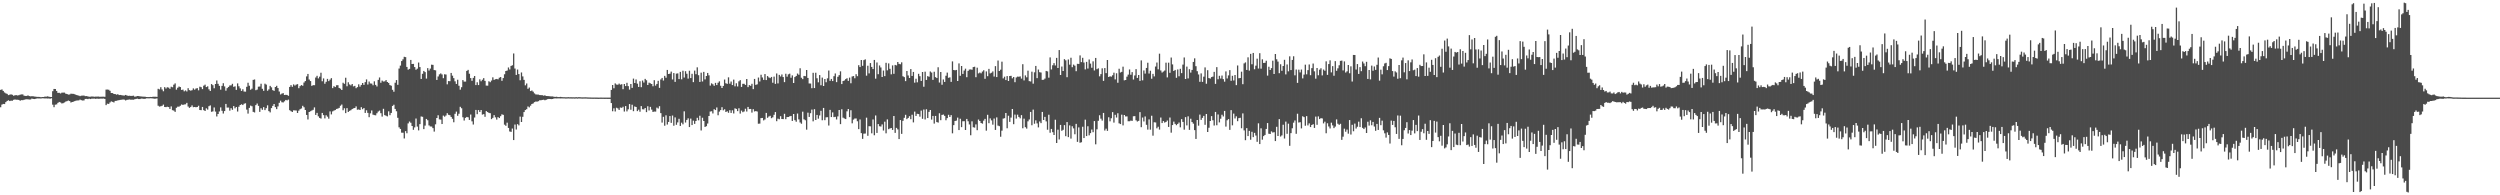 <?xml version="1.0" encoding="UTF-8"?>
<svg xmlns="http://www.w3.org/2000/svg" width="1920" height="150">
  <path d="M0 69.031h1v13.338H0zM1 68.662h1v11.688H1zM2 69.812h1v10.003H2zM3 71.013h1v8.905H3zM4 71.672h1v6.777H4zM5 72.096h1v5.437H5zM6 73.037h1v3.975H6zM7 72.708h1v4.910H7zM8 72.430h1v4.881H8zM9 72.790h1v4.562H9zM10 73.533h1v3.135H10zM11 73.153h1v3.255H11zM12 73.043h1v3.574H12zM13 73.320h1v3.263H13zM14 73.117h1v3.657H14zM15 72.726h1v4.647H15zM16 72.504h1v4.383H16zM17 72.507h1v4.459H17zM18 73.488h1v3.172H18zM19 73.657h1v2.698H19zM20 73.682h1v2.544H20zM21 73.257h1v3.040H21zM22 73.791h1v2.631H22zM23 74.008h1v2.364H23zM24 73.886h1v1.861H24zM25 73.933h1v2.069H25zM26 74.115h1v1.953H26zM27 74.260h1v1.636H27zM28 74.417h1v1.154H28zM29 74.412h1v1.225H29zM30 74.452h1v1.162H30zM31 74.653h1v1.000H31zM32 74.484h1v1.002H32zM33 74.479h1v1.034H33zM34 74.188h1v1.457H34zM35 74.251h1v1.317H35zM36 73.969h1v1.698H36zM37 74.223h1v1.400H37zM38 74.427h1v1.376H38zM39 74.489h1v1.000H39zM40 70.028h1v10.335H40zM41 68.315h1v14.031H41zM42 68.356h1v12.035H42zM43 69.841h1v10.336H43zM44 71.323h1v7.657H44zM45 71.263h1v7.001H45zM46 71.776h1v6.929H46zM47 71.170h1v8.301H47zM48 71.119h1v8.139H48zM49 71.093h1v7.625H49zM50 71.921h1v6.109H50zM51 72.200h1v5.457H51zM52 72.661h1v4.557H52zM53 72.557h1v5.044H53zM54 71.928h1v6.803H54zM55 72.045h1v6.302H55zM56 72.083h1v5.973H56zM57 72.388h1v5.248H57zM58 72.910h1v4.351H58zM59 73.144h1v4.034H59zM60 73.402h1v3.706H60zM61 73.822h1v2.694H61zM62 73.492h1v3.459H62zM63 73.410h1v3.787H63zM64 73.344h1v3.768H64zM65 73.848h1v2.157H65zM66 73.799h1v2.146H66zM67 74.017h1v2.129H67zM68 74.311h1v1.469H68zM69 74.236h1v1.828H69zM70 74.085h1v1.713H70zM71 74.162h1v1.612H71zM72 74.309h1v1.394H72zM73 74.174h1v1.769H73zM74 74.198h1v1.521H74zM75 74.145h1v1.721H75zM76 74.311h1v1.532H76zM77 74.277h1v1.460H77zM78 74.240h1v1.561H78zM79 74.259h1v1.423H79zM80 74.352h1v1.606H80zM81 68.823h1v11.922H81zM82 68.771h1v10.859H82zM83 68.933h1v10.887H83zM84 69.723h1v8.970H84zM85 71.403h1v6.463H85zM86 71.500h1v6.758H86zM87 72.188h1v6.500H87zM88 72.254h1v5.278H88zM89 72.720h1v4.676H89zM90 72.327h1v4.800H90zM91 73.027h1v3.862H91zM92 72.901h1v3.793H92zM93 73.121h1v3.481H93zM94 73.302h1v3.071H94zM95 73.380h1v3.188H95zM96 72.909h1v4.266H96zM97 73.323h1v3.359H97zM98 73.638h1v2.902H98zM99 73.540h1v2.831H99zM100 73.695h1v2.921H100zM101 73.612h1v2.923H101zM102 73.455h1v3.123H102zM103 74.228h1v2.010H103zM104 74.084h1v1.914H104zM105 73.747h1v2.007H105zM106 73.780h1v2.312H106zM107 73.967h1v2.124H107zM108 74.094h1v1.624H108zM109 74.178h1v1.601H109zM110 74.252h1v1.668H110zM111 74.311h1v1.547H111zM112 74.516h1v1.000H112zM113 74.537h1v1.000H113zM114 74.546h1v1.000H114zM115 74.460h1v1.016H115zM116 74.501h1v1.000H116zM117 74.309h1v1.292H117zM118 74.310h1v1.529H118zM119 74.317h1v1.456H119zM120 74.416h1v1.140H120zM121 68.206h1v13.003H121zM122 68.655h1v13.192H122zM123 66.954h1v14.662H123zM124 68.734h1v12.514H124zM125 70.102h1v10.225H125zM126 66.936h1v15.246H126zM127 67.996h1v14.299H127zM128 67.038h1v14.924H128zM129 67.261h1v14.979H129zM130 68.202h1v15.472H130zM131 66.610h1v15.087H131zM132 67.006h1v17.620H132zM133 65.044h1v19.901H133zM134 64.056h1v21.875H134zM135 68.878h1v13.901H135zM136 67.362h1v14.572H136zM137 66.471h1v15.426H137zM138 66.866h1v14.323H138zM139 69.051h1v11.191H139zM140 68.794h1v11.808H140zM141 70.118h1v10.121H141zM142 69.429h1v10.701H142zM143 70.222h1v8.782H143zM144 67.750h1v14.077H144zM145 69.231h1v13.591H145zM146 69.629h1v12.491H146zM147 69.262h1v11.689H147zM148 67.883h1v14.466H148zM149 68.875h1v13.324H149zM150 68.014h1v14.371H150zM151 67.697h1v14.467H151zM152 69.373h1v11.815H152zM153 66.580h1v17.923H153zM154 66.971h1v17.683H154zM155 68.435h1v13.696H155zM156 65.768h1v18.812H156zM157 65.023h1v20.239H157zM158 66.846h1v16.346H158zM159 66.309h1v17.864H159zM160 68.624h1v12.942H160zM161 69.815h1v11.113H161zM162 64.564h1v21.293H162zM163 65.444h1v20.088H163zM164 67.773h1v14.758H164zM165 64.504h1v21.231H165zM166 61.807h1v27.657H166zM167 64.355h1v23.199H167zM168 65.958h1v19.664H168zM169 68.877h1v13.598H169zM170 65.936h1v19.175H170zM171 63.903h1v23.264H171zM172 66.367h1v18.930H172zM173 69.625h1v10.221H173zM174 67.671h1v14.951H174zM175 66.758h1v15.837H175zM176 65.619h1v19.365H176zM177 65.528h1v17.579H177zM178 64.372h1v19.960H178zM179 66.666h1v14.813H179zM180 66.293h1v16.897H180zM181 69.043h1v13.148H181zM182 64.067h1v21.594H182zM183 66.247h1v15.729H183zM184 67.904h1v12.728H184zM185 69.812h1v10.255H185zM186 68.578h1v12.097H186zM187 70.296h1v9.395H187zM188 70.397h1v8.907H188zM189 66.686h1v17.475H189zM190 63.520h1v23.728H190zM191 65.851h1v16.980H191zM192 68.933h1v12.165H192zM193 68.103h1v13.504H193zM194 61.363h1v24.554H194zM195 61.017h1v25.332H195zM196 69.291h1v11.433H196zM197 68.807h1v10.708H197zM198 66.581h1v14.742H198zM199 66.479h1v19.438H199zM200 64.323h1v18.818H200zM201 68.174h1v16.139H201zM202 69.731h1v12.535H202zM203 64.272h1v20.319H203zM204 64.963h1v18.136H204zM205 69.685h1v11.217H205zM206 68.648h1v16.721H206zM207 65.956h1v20.355H207zM208 67.046h1v15.974H208zM209 69.245h1v12.041H209zM210 69.762h1v10.130H210zM211 66.830h1v15.448H211zM212 65.879h1v17.936H212zM213 67.613h1v14.078H213zM214 70.304h1v8.627H214zM215 72.566h1v4.722H215zM216 71.889h1v6.665H216zM217 71.537h1v7.156H217zM218 72.957h1v4.881H218zM219 72.829h1v3.941H219zM220 72.896h1v4.213H220zM221 73.588h1v2.893H221zM222 66.777h1v17.859H222zM223 65.402h1v20.002H223zM224 66.657h1v19.372H224zM225 64.841h1v19.914H225zM226 65.672h1v19.098H226zM227 64.959h1v19.923H227zM228 64.627h1v22.173H228zM229 67.728h1v17.275H229zM230 66.157h1v17.711H230zM231 65.343h1v17.964H231zM232 65.835h1v15.444H232zM233 63.370h1v19.018H233zM234 62.272h1v22.214H234zM235 58.692h1v29.587H235zM236 56.790h1v34.946H236zM237 61.098h1v24.919H237zM238 62.281h1v23.183H238zM239 65.921h1v18.990H239zM240 65.367h1v18.935H240zM241 65.424h1v17.052H241zM242 59.545h1v28.707H242zM243 58.209h1v28.497H243zM244 60.192h1v29.175H244zM245 58.905h1v31.667H245zM246 55.872h1v35.207H246zM247 62.400h1v24.323H247zM248 60.204h1v28.200H248zM249 64.316h1v26.605H249zM250 62.848h1v25.670H250zM251 60.570h1v29.011H251zM252 62.331h1v28.788H252zM253 61.112h1v24.430H253zM254 59.992h1v27.873H254zM255 67.696h1v17.849H255zM256 66.195h1v18.770H256zM257 66.872h1v17.659H257zM258 65.496h1v18.144H258zM259 65.422h1v17.986H259zM260 67.514h1v15.311H260zM261 68.092h1v13.107H261zM262 69.138h1v11.161H262zM263 63.517h1v21.146H263zM264 64.342h1v18.783H264zM265 59.689h1v27.188H265zM266 66.243h1v16.781H266zM267 63.195h1v22.768H267zM268 64.864h1v20.272H268zM269 65.574h1v19.073H269zM270 64.488h1v19.287H270zM271 66.339h1v16.845H271zM272 65.941h1v16.995H272zM273 67.757h1v13.958H273zM274 66.923h1v17.331H274zM275 64.787h1v19.300H275zM276 66.583h1v17.914H276zM277 65.239h1v17.095H277zM278 63.732h1v20.117H278zM279 65.172h1v17.835H279zM280 63.087h1v23.645H280zM281 60.955h1v23.715H281zM282 64.926h1v21.758H282zM283 62.620h1v27.366H283zM284 64.123h1v22.925H284zM285 64.195h1v20.656H285zM286 65.481h1v22.594H286zM287 62.460h1v25.970H287zM288 65.169h1v23.402H288zM289 66.418h1v20.555H289zM290 61.358h1v24.298H290zM291 59.513h1v25.445H291zM292 63.563h1v23.385H292zM293 61.904h1v27.644H293zM294 62.618h1v20.957H294zM295 62.483h1v25.942H295zM296 61.508h1v27.354H296zM297 62.998h1v26.391H297zM298 63.717h1v21.793H298zM299 65.343h1v23.110H299zM300 65.823h1v20.908H300zM301 68.943h1v12.431H301zM302 70.440h1v9.983H302zM303 63.536h1v20.113H303zM304 61.496h1v23.932H304zM305 65.134h1v25.323H305zM306 52.614h1v45.170H306zM307 50.397h1v48.627H307zM308 46.917h1v54.989H308zM309 45.574h1v56.367H309zM310 43.603h1v62.745H310zM311 43.878h1v56.812H311zM312 51.429h1v50.919H312zM313 53.497h1v41.276H313zM314 52.905h1v40.412H314zM315 46.023h1v48.245H315zM316 49.174h1v47.610H316zM317 49.059h1v50.625H317zM318 51.527h1v46.337H318zM319 53.540h1v37.497H319zM320 52.727h1v44.504H320zM321 48.046h1v52.085H321zM322 51.484h1v43.873H322zM323 60.619h1v28.846H323zM324 56.661h1v33.044H324zM325 54.498h1v44.654H325zM326 55.405h1v41.063H326zM327 60.386h1v30.950H327zM328 52.322h1v40.046H328zM329 54.161h1v42.151H329zM330 52.709h1v44.392H330zM331 49.674h1v47.492H331zM332 49.833h1v48.598H332zM333 53.817h1v47.244H333zM334 54.033h1v41.442H334zM335 61.380h1v29.250H335zM336 58.717h1v29.821H336zM337 57.102h1v34.589H337zM338 56.372h1v35.467H338zM339 57.181h1v38.077H339zM340 60.054h1v28.708H340zM341 57.030h1v32.561H341zM342 57.220h1v31.495H342zM343 64.742h1v22.186H343zM344 62.261h1v25.920H344zM345 62.353h1v26.134H345zM346 56.010h1v33.814H346zM347 58.103h1v33.150H347zM348 59.994h1v33.923H348zM349 62.457h1v24.965H349zM350 64.464h1v21.242H350zM351 61.227h1v27.685H351zM352 65.839h1v21.497H352zM353 68.883h1v13.146H353zM354 66.993h1v16.157H354zM355 61.492h1v28.567H355zM356 62.676h1v29.876H356zM357 62.678h1v27.858H357zM358 54.493h1v35.328H358zM359 53.641h1v36.459H359zM360 56.605h1v35.500H360zM361 59.942h1v28.044H361zM362 62.052h1v31.128H362zM363 59.826h1v35.811H363zM364 58.379h1v31.885H364zM365 65.353h1v19.066H365zM366 63.200h1v24.483H366zM367 65.332h1v19.176H367zM368 60.920h1v25.048H368zM369 62.407h1v22.050H369zM370 61.228h1v26.783H370zM371 60.007h1v27.631H371zM372 62.105h1v27.617H372zM373 65.749h1v19.597H373zM374 65.773h1v20.286H374zM375 62.394h1v24.290H375zM376 63.139h1v23.782H376zM377 61.870h1v29.636H377zM378 59.387h1v31.115H378zM379 61.322h1v27.075H379zM380 60.802h1v29.323H380zM381 60.618h1v31.250H381zM382 60.944h1v29.001H382zM383 59.643h1v31.032H383zM384 59.174h1v30.044H384zM385 62.065h1v25.725H385zM386 59.951h1v28.274H386zM387 57.013h1v38.725H387zM388 54.515h1v42.089H388zM389 54.180h1v40.011H389zM390 51.810h1v46.447H390zM391 53.360h1v47.584H391zM392 50.656h1v50.640H392zM393 50.120h1v48.572H393zM394 41.084h1v66.496H394zM395 52.620h1v43.041H395zM396 57.533h1v41.973H396zM397 53.392h1v41.949H397zM398 56.868h1v39.418H398zM399 61.668h1v27.893H399zM400 55.647h1v38.034H400zM401 58.656h1v31.068H401zM402 61.328h1v24.750H402zM403 65.549h1v18.974H403zM404 64.114h1v19.742H404zM405 68.223h1v13.555H405zM406 67.230h1v15.258H406zM407 69.924h1v11.205H407zM408 69.500h1v10.355H408zM409 70.405h1v9.028H409zM410 71.742h1v6.671H410zM411 72.474h1v5.506H411zM412 72.600h1v5.465H412zM413 72.653h1v5.063H413zM414 72.998h1v4.020H414zM415 73.058h1v3.923H415zM416 73.095h1v3.637H416zM417 73.495h1v3.115H417zM418 73.197h1v3.786H418zM419 73.744h1v2.892H419zM420 73.756h1v2.447H420zM421 73.844h1v2.155H421zM422 73.975h1v2.053H422zM423 74.053h1v2.073H423zM424 74.050h1v1.978H424zM425 74.348h1v1.249H425zM426 74.403h1v1.182H426zM427 74.311h1v1.288H427zM428 74.556h1v1.000H428zM429 74.559h1v1.000H429zM430 74.417h1v1.213H430zM431 74.559h1v1.000H431zM432 74.644h1v1.000H432zM433 74.633h1v1.000H433zM434 74.705h1v1.000H434zM435 74.698h1v1.000H435zM436 74.623h1v1.000H436zM437 74.697h1v1.000H437zM438 74.669h1v1.000H438zM439 74.722h1v1.000H439zM440 74.682h1v1.000H440zM441 74.772h1v1.000H441zM442 74.622h1v1.000H442zM443 74.773h1v1.000H443zM444 74.606h1v1.000H444zM445 74.674h1v1.000H445zM446 74.737h1v1.000H446zM447 74.752h1v1.000H447zM448 74.734h1v1.000H448zM449 74.711h1v1.000H449zM450 74.739h1v1.000H450zM451 74.817h1v1.000H451zM452 74.843h1v1.000H452zM453 74.877h1v1.000H453zM454 74.893h1v1.000H454zM455 74.911h1v1.000H455zM456 74.894h1v1.000H456zM457 74.918h1v1.000H457zM458 74.932h1v1.000H458zM459 74.957h1v1.000H459zM460 74.933h1v1.000H460zM461 74.918h1v1.000H461zM462 74.944h1v1.000H462zM463 74.948h1v1.000H463zM464 74.960h1v1.000H464zM465 74.937h1v1.000H465zM466 74.964h1v1.000H466zM467 74.970h1v1.000H467zM468 74.961h1v1.000H468zM469 69.077h1v10.055H469zM470 65.291h1v20.143H470zM471 67.777h1v15.445H471zM472 64.072h1v21.529H472zM473 64.928h1v17.836H473zM474 65.059h1v18.206H474zM475 64.200h1v20.207H475zM476 65.008h1v17.557H476zM477 64.667h1v18.161H477zM478 68.487h1v13.465H478zM479 64.513h1v21.127H479zM480 66.089h1v15.350H480zM481 63.608h1v21.942H481zM482 66.137h1v17.810H482zM483 68.827h1v11.114H483zM484 64.508h1v19.747H484zM485 67.494h1v12.964H485zM486 60.349h1v25.059H486zM487 63.741h1v18.009H487zM488 61.019h1v21.181H488zM489 64.250h1v21.076H489zM490 66.765h1v17.450H490zM491 62.393h1v23.433H491zM492 66.953h1v14.531H492zM493 61.859h1v22.038H493zM494 63.380h1v20.661H494zM495 60.589h1v22.331H495zM496 61.645h1v24.466H496zM497 65.304h1v16.306H497zM498 63.472h1v21.355H498zM499 63.998h1v18.088H499zM500 64.523h1v19.635H500zM501 66.227h1v19.726H501zM502 61.587h1v24.094H502zM503 65.730h1v19.962H503zM504 64.444h1v18.182H504zM505 62.079h1v21.288H505zM506 67.466h1v14.116H506zM507 61.023h1v25.850H507zM508 59.846h1v34.320H508zM509 61.863h1v27.833H509zM510 58.290h1v38.281H510zM511 59.717h1v28.876H511zM512 53.723h1v41.896H512zM513 56.829h1v36.825H513zM514 56.602h1v32.549H514zM515 54.984h1v39.355H515zM516 61.043h1v27.670H516zM517 56.108h1v40.442H517zM518 62.897h1v27.245H518zM519 56.551h1v39.295H519zM520 56.353h1v37.633H520zM521 60.744h1v30.497H521zM522 55.210h1v41.529H522zM523 60.904h1v33.316H523zM524 54.313h1v41.176H524zM525 59.540h1v25.987H525zM526 54.687h1v39.410H526zM527 56.636h1v35.496H527zM528 60.360h1v30.510H528zM529 54.299h1v43.304H529zM530 59.957h1v31.132H530zM531 56.680h1v39.348H531zM532 63.084h1v29.588H532zM533 54.205h1v40.929H533zM534 56.963h1v35.971H534zM535 51.721h1v38.761H535zM536 57.752h1v34.672H536zM537 62.907h1v25.980H537zM538 55.819h1v44.394H538zM539 62.551h1v27.883H539zM540 55.175h1v37.766H540zM541 60.986h1v36.494H541zM542 58.366h1v38.573H542zM543 56.037h1v38.842H543zM544 57.877h1v31.224H544zM545 65.736h1v19.906H545zM546 64.015h1v21.443H546zM547 64.735h1v22.406H547zM548 65.872h1v18.001H548zM549 63.650h1v20.859H549zM550 65.343h1v17.168H550zM551 63.524h1v25.019H551zM552 62.482h1v23.221H552zM553 65.820h1v18.712H553zM554 67.577h1v14.743H554zM555 65.982h1v18.760H555zM556 61.100h1v22.791H556zM557 63.961h1v22.078H557zM558 64.424h1v21.030H558zM559 59.405h1v27.244H559zM560 64.251h1v20.387H560zM561 62.602h1v24.148H561zM562 65.309h1v19.417H562zM563 61.145h1v25.972H563zM564 66.306h1v16.897H564zM565 63.940h1v19.711H565zM566 66.413h1v18.949H566zM567 62.451h1v20.673H567zM568 61.542h1v25.689H568zM569 66.786h1v18.132H569zM570 64.377h1v21.773H570zM571 64.377h1v21.243H571zM572 65.221h1v18.299H572zM573 60.650h1v24.993H573zM574 66.920h1v15.192H574zM575 65.371h1v18.390H575zM576 65.919h1v17.750H576zM577 64.373h1v22.128H577zM578 68.449h1v15.406H578zM579 60.600h1v25.006H579zM580 65.198h1v20.095H580zM581 64.745h1v20.923H581zM582 59.547h1v35.491H582zM583 62.582h1v32.329H583zM584 57.420h1v33.325H584zM585 59.506h1v31.083H585zM586 61.326h1v31.151H586zM587 56.869h1v34.856H587zM588 61.472h1v25.235H588zM589 58.429h1v32.067H589zM590 59.448h1v30.044H590zM591 60.007h1v28.923H591zM592 59.068h1v31.715H592zM593 63.554h1v26.562H593zM594 58.816h1v29.354H594zM595 64.424h1v21.648H595zM596 56.433h1v36.647H596zM597 64.036h1v27.118H597zM598 57.512h1v34.077H598zM599 58.705h1v30.523H599zM600 57.184h1v34.184H600zM601 59.180h1v32.290H601zM602 63.090h1v24.304H602zM603 56.648h1v34.888H603zM604 58.869h1v31.063H604zM605 57.083h1v32.765H605zM606 56.600h1v32.731H606zM607 59.680h1v29.377H607zM608 57.915h1v34.983H608zM609 63.748h1v23.802H609zM610 59.205h1v33.095H610zM611 58.305h1v35.174H611zM612 56.464h1v30.709H612zM613 57.379h1v34.328H613zM614 52.427h1v41.618H614zM615 59.718h1v35.333H615zM616 60.777h1v24.978H616zM617 58.340h1v33.327H617zM618 58.524h1v33.862H618zM619 53.742h1v45.860H619zM620 59.838h1v26.700H620zM621 64.089h1v25.707H621zM622 64.127h1v22.831H622zM623 67.744h1v16.453H623zM624 55.929h1v37.265H624zM625 67.631h1v16.244H625zM626 55.869h1v36.299H626zM627 60.102h1v28.144H627zM628 63.212h1v27.933H628zM629 57.636h1v31.048H629zM630 65.496h1v19.598H630zM631 59.617h1v32.759H631zM632 66.044h1v16.858H632zM633 60.657h1v31.632H633zM634 63.191h1v26.898H634zM635 60.141h1v29.881H635zM636 54.165h1v42.222H636zM637 62.058h1v22.328H637zM638 60.617h1v29.290H638zM639 62.272h1v24.045H639zM640 58.510h1v31.435H640zM641 56.398h1v33.284H641zM642 63.068h1v28.678H642zM643 59.004h1v30.415H643zM644 57.718h1v26.780H644zM645 54.785h1v40.555H645zM646 64.542h1v19.365H646zM647 62.184h1v28.162H647zM648 61.818h1v29.184H648zM649 60.795h1v30.629H649zM650 60.098h1v25.396H650zM651 62.111h1v21.600H651zM652 59.579h1v30.366H652zM653 63.930h1v20.764H653zM654 58.748h1v35.971H654zM655 58.442h1v33.404H655zM656 60.130h1v30.923H656zM657 57.004h1v33.966H657zM658 58.509h1v34.621H658zM659 50.097h1v49.094H659zM660 51.523h1v40.210H660zM661 46.060h1v56.188H661zM662 50.537h1v56.088H662zM663 46.170h1v56.482H663zM664 45.554h1v57.021H664zM665 58.134h1v32.253H665zM666 50.480h1v53.791H666zM667 56.381h1v40.549H667zM668 48.449h1v48.578H668zM669 51.386h1v51.011H669zM670 53.060h1v38.686H670zM671 46.044h1v57.831H671zM672 60.438h1v28.260H672zM673 47.959h1v54.118H673zM674 56.969h1v38.307H674zM675 50.294h1v46.657H675zM676 51.832h1v45.338H676zM677 59.135h1v36.416H677zM678 54.154h1v46.096H678zM679 58.455h1v34.962H679zM680 48.219h1v54.174H680zM681 54.004h1v37.690H681zM682 48.690h1v50.558H682zM683 52.835h1v45.813H683zM684 57.069h1v41.236H684zM685 50.250h1v49.560H685zM686 56.696h1v32.405H686zM687 49.855h1v52.176H687zM688 50.207h1v47.997H688zM689 47.597h1v51.773H689zM690 49.073h1v57.749H690zM691 49.351h1v42.859H691zM692 47.867h1v54.953H692zM693 58.563h1v34.198H693zM694 59.236h1v31.211H694zM695 62.334h1v25.818H695zM696 54.529h1v36.991H696zM697 57.974h1v32.615H697zM698 59.893h1v29.325H698zM699 53.024h1v38.497H699zM700 58.310h1v29.817H700zM701 55.246h1v38.758H701zM702 63.471h1v22.217H702zM703 60.472h1v28.567H703zM704 63.228h1v24.157H704zM705 56.686h1v30.902H705zM706 58.517h1v31.079H706zM707 62.162h1v22.789H707zM708 55.308h1v35.953H708zM709 66.608h1v17.496H709zM710 55.046h1v36.713H710zM711 61.374h1v22.520H711zM712 58.478h1v32.219H712zM713 58.954h1v26.949H713zM714 54.910h1v29.552H714zM715 55.679h1v36.173H715zM716 61.358h1v27.654H716zM717 55.069h1v39.881H717zM718 59.242h1v29.779H718zM719 59.978h1v33.783H719zM720 51.655h1v42.500H720zM721 63.380h1v23.586H721zM722 55.315h1v36.993H722zM723 65.079h1v23.194H723zM724 61.035h1v26.914H724zM725 62.926h1v26.036H725zM726 58.170h1v34.183H726zM727 55.745h1v34.978H727zM728 59.733h1v28.424H728zM729 59.397h1v30.467H729zM730 62.871h1v25.544H730zM731 47.176h1v55.224H731zM732 53.784h1v42.334H732zM733 53.990h1v38.926H733zM734 53.706h1v38.938H734zM735 62.198h1v28.108H735zM736 48.671h1v51.215H736zM737 58.240h1v32.949H737zM738 50.697h1v46.957H738zM739 56.764h1v36.392H739zM740 54.192h1v38.907H740zM741 52.741h1v47.075H741zM742 59.289h1v32.037H742zM743 54.430h1v38.722H743zM744 53.414h1v42.175H744zM745 53.319h1v50.555H745zM746 53.533h1v39.648H746zM747 51.482h1v46.237H747zM748 51.234h1v46.750H748zM749 59.278h1v36.241H749zM750 51.983h1v48.023H750zM751 56.395h1v35.382H751zM752 55.696h1v37.238H752zM753 56.312h1v38.175H753zM754 54.929h1v40.070H754zM755 53.982h1v38.689H755zM756 60.511h1v30.793H756zM757 54.852h1v45.495H757zM758 58.519h1v29.629H758zM759 52.884h1v41.746H759zM760 56.370h1v34.556H760zM761 55.884h1v36.568H761zM762 54.850h1v40.888H762zM763 58.787h1v32.232H763zM764 50.769h1v49.035H764zM765 59.195h1v30.947H765zM766 46.469h1v50.008H766zM767 54.518h1v42.422H767zM768 53.502h1v51.485H768zM769 47.371h1v53.007H769zM770 60.189h1v30.892H770zM771 58.865h1v31.920H771zM772 61.481h1v25.300H772zM773 58.424h1v40.080H773zM774 62.208h1v26.688H774zM775 58.380h1v35.219H775zM776 58.239h1v32.074H776zM777 60.166h1v23.541H777zM778 59.151h1v36.216H778zM779 63.147h1v24.877H779zM780 59.509h1v31.590H780zM781 58.850h1v29.232H781zM782 58.927h1v30.896H782zM783 58.692h1v32.196H783zM784 60.391h1v28.007H784zM785 49.316h1v49.199H785zM786 61.754h1v29.358H786zM787 57.885h1v39.801H787zM788 59.385h1v39.380H788zM789 54.259h1v38.928H789zM790 62.300h1v29.435H790zM791 62.541h1v23.407H791zM792 55.021h1v41.176H792zM793 64.259h1v19.936H793zM794 55.549h1v39.501H794zM795 50.661h1v41.733H795zM796 59.997h1v34.761H796zM797 53.414h1v44.443H797zM798 55.469h1v37.796H798zM799 55.689h1v38.869H799zM800 61.362h1v24.615H800zM801 61.245h1v30.928H801zM802 60.341h1v29.394H802zM803 54.475h1v38.740H803zM804 54.832h1v44.796H804zM805 59.650h1v28.464H805zM806 44.058h1v57.891H806zM807 53.368h1v45.678H807zM808 50.118h1v51.399H808zM809 48.506h1v55.149H809zM810 50.272h1v41.682H810zM811 44.440h1v65.408H811zM812 52.206h1v47.385H812zM813 38.450h1v68.647H813zM814 57.586h1v38.338H814zM815 51.086h1v49.365H815zM816 54.527h1v45.167H816zM817 45.422h1v50.655H817zM818 46.335h1v58.258H818zM819 59.304h1v34.418H819zM820 45.653h1v59.672H820zM821 49.647h1v46.674H821zM822 44.329h1v62.093H822zM823 51.611h1v45.363H823zM824 49.596h1v49.014H824zM825 50.439h1v52.672H825zM826 54.662h1v40.471H826zM827 48.993h1v59.979H827zM828 49.102h1v48.735H828zM829 42.544h1v67.059H829zM830 47.702h1v61.574H830zM831 44.400h1v52.943H831zM832 48.052h1v57.961H832zM833 53.299h1v38.631H833zM834 47.503h1v56.984H834zM835 52.630h1v44.329H835zM836 45.661h1v58.252H836zM837 48.836h1v53.412H837zM838 52.023h1v47.457H838zM839 47.122h1v54.398H839zM840 54.134h1v38.857H840zM841 44.497h1v66.361H841zM842 53.156h1v46.165H842zM843 52.490h1v40.289H843zM844 58.640h1v29.908H844zM845 56.956h1v34.168H845zM846 52.465h1v40.139H846zM847 62.117h1v24.625H847zM848 52.296h1v47.947H848zM849 56.161h1v42.635H849zM850 46.081h1v54.423H850zM851 59.148h1v30.926H851zM852 58.586h1v34.616H852zM853 58.885h1v31.937H853zM854 57.822h1v28.301H854zM855 55.828h1v38.306H855zM856 60.986h1v27.183H856zM857 56.284h1v33.970H857zM858 63.545h1v23.445H858zM859 52.776h1v41.961H859zM860 55.724h1v39.556H860zM861 55.188h1v32.861H861zM862 51.216h1v45.099H862zM863 61.685h1v26.619H863zM864 61.438h1v28.002H864zM865 58.887h1v30.532H865zM866 57.317h1v35.829H866zM867 53.335h1v39.786H867zM868 57.419h1v35.199H868zM869 55.391h1v37.454H869zM870 61.097h1v28.209H870zM871 57.951h1v31.232H871zM872 53.069h1v39.331H872zM873 59.845h1v33.479H873zM874 57.620h1v35.188H874zM875 62.131h1v24.007H875zM876 46.405h1v51.285H876zM877 61.707h1v28.566H877zM878 54.095h1v39.170H878zM879 56.530h1v32.902H879zM880 52.195h1v43.660H880zM881 48.192h1v51.357H881zM882 56.485h1v35.223H882zM883 54.326h1v45.234H883zM884 60.489h1v28.380H884zM885 56.715h1v47.494H885zM886 58.697h1v35.226H886zM887 51.109h1v42.962H887zM888 48.032h1v50.532H888zM889 53.271h1v44.082H889zM890 41.212h1v58.337H890zM891 54.142h1v36.140H891zM892 55.712h1v38.789H892zM893 54.958h1v38.034H893zM894 54.167h1v40.011H894zM895 48.121h1v45.510H895zM896 59.460h1v33.128H896zM897 48.145h1v49.323H897zM898 55.917h1v34.336H898zM899 44.180h1v57.709H899zM900 49.479h1v46.573H900zM901 54.514h1v38.878H901zM902 53.704h1v41.439H902zM903 59.770h1v36.392H903zM904 53.340h1v41.818H904zM905 58.564h1v35.546H905zM906 52.823h1v44.990H906zM907 56.169h1v35.309H907zM908 49.602h1v44.043H908zM909 44.123h1v55.439H909zM910 60.694h1v29.241H910zM911 51.165h1v45.164H911zM912 60.186h1v29.138H912zM913 53.123h1v46.606H913zM914 55.751h1v35.422H914zM915 53.726h1v40.024H915zM916 47.562h1v47.440H916zM917 44.785h1v55.179H917zM918 50.834h1v55.882H918zM919 54.657h1v37.519H919zM920 57.175h1v39.363H920zM921 62.848h1v25.170H921zM922 56.358h1v35.710H922zM923 62.870h1v27.648H923zM924 58.879h1v30.112H924zM925 51.767h1v44.059H925zM926 64.284h1v23.251H926zM927 53.937h1v47.451H927zM928 59.935h1v38.160H928zM929 60.373h1v32.534H929zM930 59.183h1v29.990H930zM931 58.813h1v33.560H931zM932 55.186h1v41.233H932zM933 64.419h1v21.539H933zM934 51.561h1v44.655H934zM935 60.865h1v27.069H935zM936 58.214h1v35.798H936zM937 60.320h1v30.887H937zM938 58.001h1v30.090H938zM939 60.771h1v28.665H939zM940 62.712h1v22.508H940zM941 54.838h1v42.372H941zM942 60.268h1v32.083H942zM943 57.890h1v33.574H943zM944 53.860h1v45.896H944zM945 62.032h1v22.535H945zM946 58.224h1v38.024H946zM947 61.788h1v25.482H947zM948 57.598h1v33.369H948zM949 65.370h1v23.965H949zM950 50.279h1v42.798H950zM951 60.126h1v30.621H951zM952 59.923h1v30.529H952zM953 55.043h1v43.452H953zM954 64.685h1v22.405H954zM955 48.681h1v51.487H955zM956 47.911h1v59.759H956zM957 53.702h1v44.690H957zM958 44.056h1v60.429H958zM959 54.213h1v46.296H959zM960 41.389h1v65.950H960zM961 49.362h1v51.886H961zM962 40.654h1v64.680H962zM963 53.217h1v48.805H963zM964 50.414h1v53.680H964zM965 45.040h1v63.857H965zM966 52.644h1v42.097H966zM967 40.862h1v69.772H967zM968 52.739h1v45.803H968zM969 45.546h1v61.698H969zM970 48.357h1v56.213H970zM971 48.242h1v55.371H971zM972 46.623h1v52.390H972zM973 58.066h1v36.461H973zM974 51.234h1v51.473H974zM975 53.762h1v49.170H975zM976 52.336h1v48.579H976zM977 46.612h1v55.192H977zM978 56.828h1v44.676H978zM979 41.475h1v66.860H979zM980 45.501h1v51.867H980zM981 47.321h1v57.140H981zM982 56.212h1v35.273H982zM983 49.350h1v55.496H983zM984 54.397h1v49.589H984zM985 50.704h1v45.069H985zM986 45.914h1v60.475H986zM987 57.126h1v36.264H987zM988 49.512h1v53.229H988zM989 54.764h1v40.213H989zM990 43.288h1v68.705H990zM991 53.829h1v48.417H991zM992 46.018h1v52.511H992zM993 43.202h1v51.016H993zM994 57.870h1v34.636H994zM995 53.389h1v49.361H995zM996 63.633h1v23.719H996zM997 53.501h1v40.622H997zM998 55.619h1v38.208H998zM999 53.416h1v45.181H999zM1000 60.186h1v29.131H1000zM1001 57.306h1v32.635H1001zM1002 49.643h1v46.935H1002zM1003 57.111h1v32.076H1003zM1004 53.837h1v42.446H1004zM1005 49.530h1v45.240H1005zM1006 57.738h1v39.873H1006zM1007 52.327h1v43.694H1007zM1008 48.808h1v46.584H1008zM1009 54.769h1v43.480H1009zM1010 60.409h1v29.145H1010zM1011 52.200h1v43.652H1011zM1012 57.813h1v31.573H1012zM1013 53.528h1v37.923H1013zM1014 52.407h1v38.312H1014zM1015 57.890h1v33.097H1015zM1016 53.380h1v41.410H1016zM1017 54.316h1v39.141H1017zM1018 47.082h1v55.248H1018zM1019 57.522h1v37.144H1019zM1020 49.213h1v47.931H1020zM1021 46.340h1v52.306H1021zM1022 55.603h1v38.598H1022zM1023 50.797h1v45.528H1023zM1024 58.139h1v40.245H1024zM1025 46.965h1v50.266H1025zM1026 54.364h1v37.360H1026zM1027 52.466h1v42.584H1027zM1028 50.133h1v45.768H1028zM1029 46.742h1v48.356H1029zM1030 46.556h1v60.872H1030zM1031 54.085h1v50.893H1031zM1032 47.177h1v51.640H1032zM1033 55.691h1v45.479H1033zM1034 54.784h1v44.726H1034zM1035 49.940h1v52.699H1035zM1036 56.274h1v35.939H1036zM1037 50.952h1v52.381H1037zM1038 62.601h1v33.250H1038zM1039 42.191h1v58.643H1039zM1040 42.218h1v52.711H1040zM1041 53.412h1v45.291H1041zM1042 49.180h1v48.133H1042zM1043 56.756h1v36.665H1043zM1044 51.533h1v46.039H1044zM1045 54.669h1v36.167H1045zM1046 47.275h1v50.936H1046zM1047 48.720h1v50.379H1047zM1048 50.822h1v47.076H1048zM1049 47.463h1v54.696H1049zM1050 60.597h1v32.905H1050zM1051 53.781h1v42.676H1051zM1052 60.967h1v31.447H1052zM1053 50.401h1v45.795H1053zM1054 54.335h1v39.307H1054zM1055 51.050h1v46.118H1055zM1056 53.664h1v46.779H1056zM1057 49.750h1v45.419H1057zM1058 44.205h1v55.595H1058zM1059 61.930h1v28.602H1059zM1060 53.520h1v42.655H1060zM1061 57.103h1v35.561H1061zM1062 50.873h1v49.226H1062zM1063 48.736h1v53.677H1063zM1064 48.249h1v57.408H1064zM1065 53.794h1v47.872H1065zM1066 50.769h1v52.864H1066zM1067 44.819h1v65.391H1067zM1068 45.270h1v47.356H1068zM1069 54.583h1v41.363H1069zM1070 58.848h1v34.008H1070zM1071 54.759h1v43.002H1071zM1072 55.663h1v47.212H1072zM1073 60.446h1v28.245H1073zM1074 49.907h1v56.731H1074zM1075 60.060h1v28.751H1075zM1076 46.313h1v65.248H1076zM1077 44.226h1v62.494H1077zM1078 55.536h1v44.485H1078zM1079 48.460h1v49.798H1079zM1080 60.949h1v32.923H1080zM1081 46.357h1v56.211H1081zM1082 54.569h1v45.302H1082zM1083 47.873h1v55.860H1083zM1084 45.689h1v54.638H1084zM1085 53.957h1v38.264H1085zM1086 53.517h1v48.933H1086zM1087 58.410h1v37.495H1087zM1088 52.254h1v48.479H1088zM1089 58.905h1v29.819H1089zM1090 49.749h1v57.740H1090zM1091 50.729h1v50.440H1091zM1092 50.672h1v48.488H1092zM1093 41.706h1v60.619H1093zM1094 58.378h1v36.656H1094zM1095 47.914h1v59.439H1095zM1096 58.247h1v42.376H1096zM1097 51.992h1v50.806H1097zM1098 55.137h1v37.187H1098zM1099 45.910h1v67.069H1099zM1100 49.866h1v58.417H1100zM1101 57.586h1v35.224H1101zM1102 44.721h1v57.101H1102zM1103 59.256h1v34.113H1103zM1104 43.613h1v61.726H1104zM1105 42.665h1v65.858H1105zM1106 51.293h1v52.981H1106zM1107 37.419h1v74.442H1107zM1108 55.686h1v40.336H1108zM1109 31.153h1v82.810H1109zM1110 39.714h1v73.472H1110zM1111 29.668h1v81.202H1111zM1112 35.623h1v69.186H1112zM1113 51.950h1v42.706H1113zM1114 37.302h1v77.981H1114zM1115 53.733h1v46.775H1115zM1116 43.400h1v69.532H1116zM1117 39.907h1v62.664H1117zM1118 40.393h1v70.698H1118zM1119 39.947h1v71.509H1119zM1120 49.585h1v52.419H1120zM1121 37.829h1v73.693H1121zM1122 48.867h1v46.342H1122zM1123 39.186h1v69.527H1123zM1124 51.138h1v53.396H1124zM1125 40.576h1v61.176H1125zM1126 47.962h1v63.425H1126zM1127 46.141h1v64.860H1127zM1128 27.002h1v85.579H1128zM1129 37.904h1v67.411H1129zM1130 30.303h1v81.751H1130zM1131 48.619h1v54.576H1131zM1132 29.193h1v82.123H1132zM1133 37.981h1v75.468H1133zM1134 52.043h1v52.164H1134zM1135 37.882h1v78.807H1135zM1136 44.925h1v60.394H1136zM1137 38.814h1v66.819H1137zM1138 50.037h1v48.964H1138zM1139 34.561h1v91.376H1139zM1140 43.102h1v67.590H1140zM1141 41.305h1v66.678H1141zM1142 30.295h1v80.516H1142zM1143 52.505h1v42.197H1143zM1144 48.047h1v59.168H1144zM1145 56.201h1v40.763H1145zM1146 43.529h1v70.560H1146zM1147 52.147h1v55.426H1147zM1148 28.267h1v85.515H1148zM1149 27.472h1v97.453H1149zM1150 57.345h1v37.782H1150zM1151 30.814h1v86.961H1151zM1152 49.967h1v57.431H1152zM1153 39.545h1v64.570H1153zM1154 44.979h1v65.658H1154zM1155 50.247h1v49.682H1155zM1156 42.109h1v68.023H1156zM1157 51.984h1v42.437H1157zM1158 38.272h1v64.828H1158zM1159 56.161h1v42.282H1159zM1160 51.231h1v45.507H1160zM1161 45.444h1v61.007H1161zM1162 51.151h1v45.943H1162zM1163 50.740h1v54.433H1163zM1164 57.558h1v35.973H1164zM1165 44.888h1v59.574H1165zM1166 48.739h1v51.385H1166zM1167 31.593h1v89.674H1167zM1168 45.436h1v53.328H1168zM1169 31.953h1v76.240H1169zM1170 35.927h1v77.047H1170zM1171 53.515h1v45.349H1171zM1172 42.602h1v71.548H1172zM1173 44.799h1v52.540H1173zM1174 38.011h1v78.750H1174zM1175 45.898h1v62.164H1175zM1176 42.026h1v59.723H1176zM1177 39.939h1v70.729H1177zM1178 49.226h1v53.571H1178zM1179 31.481h1v86.712H1179zM1180 43.759h1v68.989H1180zM1181 43.942h1v56.531H1181zM1182 43.840h1v65.144H1182zM1183 49.996h1v65.988H1183zM1184 45.291h1v66.529H1184zM1185 57.476h1v38.359H1185zM1186 31.612h1v88.278H1186zM1187 52.786h1v50.727H1187zM1188 22.738h1v107.523H1188zM1189 26.422h1v88.781H1189zM1190 47.951h1v63.587H1190zM1191 48.393h1v55.310H1191zM1192 53.809h1v45.935H1192zM1193 44.997h1v64.668H1193zM1194 51.904h1v47.168H1194zM1195 40.595h1v66.765H1195zM1196 44.316h1v53.337H1196zM1197 39.160h1v71.880H1197zM1198 26.892h1v95.027H1198zM1199 46.139h1v63.170H1199zM1200 41.139h1v73.506H1200zM1201 45.727h1v62.790H1201zM1202 37.260h1v77.247H1202zM1203 43.940h1v59.192H1203zM1204 34.944h1v89.314H1204zM1205 24.851h1v91.149H1205zM1206 46.305h1v52.338H1206zM1207 22.095h1v107.059H1207zM1208 40.497h1v71.734H1208zM1209 39.808h1v72.656H1209zM1210 27.589h1v79.013H1210zM1211 37.933h1v73.088H1211zM1212 38.659h1v72.429H1212zM1213 42.224h1v66.800H1213zM1214 34.639h1v79.040H1214zM1215 42.164h1v70.071H1215zM1216 30.102h1v85.279H1216zM1217 43.394h1v60.109H1217zM1218 51.374h1v45.055H1218zM1219 55.882h1v40.049H1219zM1220 55.797h1v37.007H1220zM1221 60.392h1v27.634H1221zM1222 61.199h1v29.199H1222zM1223 63.705h1v21.581H1223zM1224 65.124h1v20.245H1224zM1225 64.135h1v20.802H1225zM1226 67.756h1v15.955H1226zM1227 66.297h1v17.375H1227zM1228 65.491h1v18.116H1228zM1229 69.078h1v11.537H1229zM1230 67.171h1v14.445H1230zM1231 69.115h1v12.975H1231zM1232 70.311h1v8.744H1232zM1233 69.842h1v8.567H1233zM1234 71.018h1v7.874H1234zM1235 70.944h1v7.936H1235zM1236 70.348h1v8.883H1236zM1237 71.733h1v6.808H1237zM1238 71.789h1v5.915H1238zM1239 71.024h1v6.953H1239zM1240 72.266h1v6.064H1240zM1241 71.684h1v6.918H1241zM1242 70.924h1v7.639H1242zM1243 70.584h1v7.912H1243zM1244 71.717h1v6.758H1244zM1245 70.562h1v8.736H1245zM1246 71.171h1v7.083H1246zM1247 71.023h1v8.020H1247zM1248 71.043h1v8.583H1248zM1249 72.643h1v5.714H1249zM1250 72.034h1v6.448H1250zM1251 71.326h1v6.622H1251zM1252 71.761h1v6.478H1252zM1253 65.124h1v18.738H1253zM1254 63.531h1v21.582H1254zM1255 65.452h1v18.234H1255zM1256 65.011h1v18.713H1256zM1257 65.557h1v19.267H1257zM1258 62.542h1v20.857H1258zM1259 64.191h1v19.448H1259zM1260 64.885h1v17.988H1260zM1261 67.223h1v15.340H1261zM1262 64.704h1v18.801H1262zM1263 66.604h1v17.039H1263zM1264 65.534h1v18.228H1264zM1265 64.985h1v18.036H1265zM1266 67.383h1v15.569H1266zM1267 65.921h1v17.081H1267zM1268 67.323h1v14.999H1268zM1269 67.135h1v14.116H1269zM1270 67.049h1v15.649H1270zM1271 66.993h1v15.409H1271zM1272 64.958h1v20.527H1272zM1273 66.294h1v17.261H1273zM1274 64.586h1v18.194H1274zM1275 66.548h1v17.941H1275zM1276 66.301h1v18.085H1276zM1277 65.679h1v17.578H1277zM1278 64.531h1v19.918H1278zM1279 67.259h1v15.522H1279zM1280 66.517h1v17.125H1280zM1281 66.603h1v17.555H1281zM1282 66.846h1v16.229H1282zM1283 67.676h1v14.114H1283zM1284 67.532h1v14.353H1284zM1285 67.378h1v15.734H1285zM1286 66.947h1v16.183H1286zM1287 66.271h1v15.482H1287zM1288 65.252h1v17.922H1288zM1289 65.228h1v17.328H1289zM1290 59.029h1v30.529H1290zM1291 54.971h1v36.959H1291zM1292 63.610h1v20.815H1292zM1293 63.472h1v25.781H1293zM1294 62.285h1v22.303H1294zM1295 60.287h1v27.984H1295zM1296 62.601h1v22.312H1296zM1297 64.848h1v21.283H1297zM1298 56.598h1v35.029H1298zM1299 67.531h1v16.190H1299zM1300 52.906h1v38.835H1300zM1301 64.116h1v22.734H1301zM1302 63.082h1v25.161H1302zM1303 62.966h1v26.150H1303zM1304 56.153h1v45.949H1304zM1305 60.316h1v31.251H1305zM1306 67.114h1v18.885H1306zM1307 59.864h1v37.669H1307zM1308 65.507h1v22.110H1308zM1309 50.743h1v49.665H1309zM1310 49.480h1v52.522H1310zM1311 60.764h1v25.073H1311zM1312 49.851h1v46.670H1312zM1313 61.230h1v25.911H1313zM1314 49.651h1v44.579H1314zM1315 63.472h1v22.479H1315zM1316 53.397h1v39.493H1316zM1317 56.197h1v38.629H1317zM1318 58.495h1v36.243H1318zM1319 55.297h1v41.175H1319zM1320 63.821h1v21.389H1320zM1321 58.263h1v35.592H1321zM1322 63.159h1v24.769H1322zM1323 50.543h1v45.602H1323zM1324 62.343h1v27.118H1324zM1325 59.653h1v27.109H1325zM1326 38.446h1v71.407H1326zM1327 62.241h1v25.431H1327zM1328 38.701h1v68.382H1328zM1329 57.475h1v37.787H1329zM1330 48.318h1v48.531H1330zM1331 55.111h1v45.456H1331zM1332 42.271h1v57.509H1332zM1333 52.473h1v46.694H1333zM1334 63.320h1v24.149H1334zM1335 42.222h1v59.149H1335zM1336 59.632h1v31.115H1336zM1337 35.626h1v85.931H1337zM1338 26.507h1v106.862H1338zM1339 50.044h1v47.843H1339zM1340 43.762h1v63.328H1340zM1341 54.640h1v40.508H1341zM1342 34.427h1v76.702H1342zM1343 44.349h1v57.037H1343zM1344 33.741h1v87.339H1344zM1345 20.448h1v111.352H1345zM1346 51.644h1v49.657H1346zM1347 62.052h1v23.193H1347zM1348 62.645h1v25.769H1348zM1349 67.629h1v14.242H1349zM1350 65.622h1v20.030H1350zM1351 66.975h1v15.924H1351zM1352 65.552h1v18.467H1352zM1353 66.868h1v17.195H1353zM1354 66.696h1v17.299H1354zM1355 66.884h1v17.211H1355zM1356 67.693h1v15.987H1356zM1357 64.937h1v18.401H1357zM1358 66.295h1v17.375H1358zM1359 66.382h1v17.586H1359zM1360 65.688h1v20.494H1360zM1361 65.244h1v19.789H1361zM1362 65.453h1v18.414H1362zM1363 63.301h1v22.437H1363zM1364 64.042h1v25.074H1364zM1365 65.500h1v19.270H1365zM1366 63.000h1v22.135H1366zM1367 62.865h1v25.473H1367zM1368 61.453h1v25.924H1368zM1369 61.024h1v27.510H1369zM1370 59.091h1v29.468H1370zM1371 63.193h1v25.123H1371zM1372 59.301h1v30.157H1372zM1373 61.137h1v24.008H1373zM1374 59.326h1v31.758H1374zM1375 64.453h1v24.480H1375zM1376 55.753h1v35.592H1376zM1377 63.854h1v27.696H1377zM1378 58.409h1v31.310H1378zM1379 56.737h1v33.420H1379zM1380 56.214h1v34.032H1380zM1381 59.692h1v29.856H1381zM1382 55.672h1v33.654H1382zM1383 60.643h1v34.849H1383zM1384 54.982h1v37.371H1384zM1385 65.978h1v18.416H1385zM1386 67.325h1v15.245H1386zM1387 69.890h1v10.023H1387zM1388 70.370h1v9.101H1388zM1389 70.962h1v7.672H1389zM1390 71.848h1v6.350H1390zM1391 71.899h1v5.933H1391zM1392 73.033h1v3.648H1392zM1393 62.672h1v24.720H1393zM1394 59.497h1v31.323H1394zM1395 61.052h1v26.585H1395zM1396 60.517h1v30.063H1396zM1397 61.988h1v26.510H1397zM1398 65.256h1v20.286H1398zM1399 64.977h1v18.241H1399zM1400 60.944h1v27.759H1400zM1401 61.391h1v25.133H1401zM1402 51.906h1v42.921H1402zM1403 47.248h1v59.223H1403zM1404 48.610h1v46.987H1404zM1405 50.476h1v46.665H1405zM1406 50.922h1v48.746H1406zM1407 44.013h1v54.228H1407zM1408 39.054h1v62.422H1408zM1409 50.632h1v46.944H1409zM1410 41.110h1v64.645H1410zM1411 54.761h1v43.214H1411zM1412 42.719h1v63.728H1412zM1413 46.801h1v54.099H1413zM1414 46.573h1v60.325H1414zM1415 45.252h1v60.156H1415zM1416 54.817h1v42.104H1416zM1417 47.700h1v54.780H1417zM1418 50.495h1v47.433H1418zM1419 36.684h1v78.033H1419zM1420 36.056h1v69.446H1420zM1421 51.070h1v55.985H1421zM1422 44.711h1v57.167H1422zM1423 58.187h1v37.838H1423zM1424 43.686h1v61.675H1424zM1425 51.971h1v42.487H1425zM1426 48.371h1v48.097H1426zM1427 51.252h1v49.842H1427zM1428 34.787h1v76.862H1428zM1429 39.566h1v72.252H1429zM1430 54.300h1v43.979H1430zM1431 44.525h1v57.038H1431zM1432 50.804h1v49.586H1432zM1433 42.769h1v63.312H1433zM1434 49.865h1v45.902H1434zM1435 47.958h1v60.435H1435zM1436 40.332h1v60.574H1436zM1437 49.385h1v51.500H1437zM1438 36.470h1v77.382H1438zM1439 53.521h1v41.995H1439zM1440 42.698h1v69.282H1440zM1441 41.854h1v57.559H1441zM1442 46.444h1v56.920H1442zM1443 47.360h1v55.082H1443zM1444 51.555h1v51.289H1444zM1445 33.878h1v84.193H1445zM1446 56.223h1v44.324H1446zM1447 25.724h1v90.846H1447zM1448 40.183h1v66.955H1448zM1449 37.490h1v66.308H1449zM1450 48.013h1v59.493H1450zM1451 49.556h1v51.116H1451zM1452 34.729h1v74.154H1452zM1453 49.473h1v50.133H1453zM1454 30.277h1v85.475H1454zM1455 51.524h1v51.498H1455zM1456 31.368h1v85.325H1456zM1457 34.168h1v83.285H1457zM1458 46.282h1v57.700H1458zM1459 49.740h1v54.105H1459zM1460 48.421h1v46.094H1460zM1461 45.460h1v63.092H1461zM1462 46.680h1v53.530H1462zM1463 39.393h1v72.262H1463zM1464 46.875h1v64.892H1464zM1465 56.270h1v35.892H1465zM1466 42.029h1v69.778H1466zM1467 56.362h1v42.471H1467zM1468 40.442h1v70.216H1468zM1469 45.013h1v58.150H1469zM1470 50.820h1v55.536H1470zM1471 44.597h1v60.070H1471zM1472 41.815h1v56.016H1472zM1473 31.198h1v87.796H1473zM1474 53.992h1v43.375H1474zM1475 27.281h1v88.133H1475zM1476 41.202h1v65.914H1476zM1477 39.250h1v64.753H1477zM1478 15.003h1v104.132H1478zM1479 44.146h1v58.181H1479zM1480 42.047h1v64.457H1480zM1481 51.871h1v48.897H1481zM1482 37.743h1v70.711H1482zM1483 49.290h1v54.476H1483zM1484 31.278h1v82.928H1484zM1485 23.932h1v96.008H1485zM1486 44.643h1v56.952H1486zM1487 34.991h1v74.954H1487zM1488 48.812h1v46.383H1488zM1489 40.171h1v74.243H1489zM1490 45.478h1v57.070H1490zM1491 37.357h1v80.712H1491zM1492 35.575h1v72.674H1492zM1493 47.881h1v52.203H1493zM1494 48.945h1v62.067H1494zM1495 54.215h1v43.986H1495zM1496 48.258h1v54.917H1496zM1497 48.419h1v50.979H1497zM1498 47.100h1v52.675H1498zM1499 49.603h1v46.064H1499zM1500 54.090h1v50.435H1500zM1501 44.596h1v68.815H1501zM1502 55.160h1v34.423H1502zM1503 25.340h1v94.395H1503zM1504 49.765h1v46.661H1504zM1505 36.047h1v78.672H1505zM1506 23.643h1v86.651H1506zM1507 51.797h1v44.485H1507zM1508 47.255h1v56.007H1508zM1509 43.756h1v51.971H1509zM1510 41.379h1v68.217H1510zM1511 45.505h1v61.327H1511zM1512 51.289h1v48.445H1512zM1513 49.135h1v55.660H1513zM1514 48.705h1v52.669H1514zM1515 28.467h1v86.390H1515zM1516 46.035h1v59.622H1516zM1517 45.835h1v60.117H1517zM1518 46.099h1v55.262H1518zM1519 41.126h1v68.360H1519zM1520 43.184h1v60.604H1520zM1521 42.392h1v66.000H1521zM1522 27.934h1v96.223H1522zM1523 51.244h1v50.208H1523zM1524 30.999h1v84.982H1524zM1525 47.805h1v52.788H1525zM1526 44.919h1v60.831H1526zM1527 46.347h1v54.915H1527zM1528 49.112h1v47.576H1528zM1529 47.877h1v53.262H1529zM1530 54.303h1v43.184H1530zM1531 45.054h1v63.013H1531zM1532 50.192h1v47.562H1532zM1533 41.591h1v68.767H1533zM1534 45.400h1v68.527H1534zM1535 49.667h1v50.863H1535zM1536 42.989h1v59.977H1536zM1537 50.967h1v46.530H1537zM1538 43.878h1v65.996H1538zM1539 47.322h1v57.066H1539zM1540 31.254h1v85.084H1540zM1541 29.643h1v92.421H1541zM1542 51.799h1v50.546H1542zM1543 26.615h1v96.556H1543zM1544 55.074h1v45.024H1544zM1545 47.232h1v49.317H1545zM1546 47.429h1v48.760H1546zM1547 46.153h1v54.954H1547zM1548 51.595h1v42.090H1548zM1549 49.629h1v47.083H1549zM1550 47.500h1v59.997H1550zM1551 41.974h1v58.401H1551zM1552 39.670h1v64.660H1552zM1553 43.450h1v61.962H1553zM1554 40.330h1v64.632H1554zM1555 41.951h1v64.547H1555zM1556 46.670h1v60.871H1556zM1557 43.803h1v66.482H1557zM1558 47.191h1v53.313H1558zM1559 30.938h1v77.410H1559zM1560 49.433h1v56.859H1560zM1561 43.766h1v58.571H1561zM1562 38.891h1v71.601H1562zM1563 44.544h1v68.533H1563zM1564 45.007h1v59.176H1564zM1565 34.111h1v77.277H1565zM1566 32.943h1v81.779H1566zM1567 39.188h1v75.907H1567zM1568 29.122h1v87.978H1568zM1569 29.539h1v90.329H1569zM1570 39.105h1v70.567H1570zM1571 38.464h1v65.825H1571zM1572 46.543h1v51.973H1572zM1573 44.968h1v57.309H1573zM1574 48.535h1v49.024H1574zM1575 48.584h1v50.931H1575zM1576 41.983h1v58.460H1576zM1577 41.379h1v65.262H1577zM1578 23.387h1v97.274H1578zM1579 46.344h1v57.817H1579zM1580 39.767h1v69.448H1580zM1581 47.036h1v58.008H1581zM1582 49.070h1v53.990H1582zM1583 43.844h1v67.276H1583zM1584 48.886h1v61.670H1584zM1585 33.772h1v84.095H1585zM1586 41.688h1v69.593H1586zM1587 37.676h1v73.663H1587zM1588 42.685h1v73.628H1588zM1589 38.359h1v69.366H1589zM1590 38.116h1v75.228H1590zM1591 44.743h1v59.174H1591zM1592 32.910h1v79.147H1592zM1593 36.796h1v68.612H1593zM1594 33.196h1v81.034H1594zM1595 45.778h1v61.434H1595zM1596 35.697h1v79.787H1596zM1597 32.050h1v84.684H1597zM1598 46.982h1v63.147H1598zM1599 37.720h1v74.914H1599zM1600 48.475h1v56.857H1600zM1601 37.672h1v72.999H1601zM1602 45.120h1v59.961H1602zM1603 35.343h1v76.718H1603zM1604 44.147h1v71.419H1604zM1605 43.755h1v54.109H1605zM1606 31.156h1v84.633H1606zM1607 41.189h1v59.501H1607zM1608 37.047h1v67.200H1608zM1609 46.320h1v51.672H1609zM1610 40.972h1v58.752H1610zM1611 46.680h1v58.065H1611zM1612 46.501h1v54.844H1612zM1613 20.994h1v91.097H1613zM1614 46.499h1v57.314H1614zM1615 34.918h1v76.161H1615zM1616 52.725h1v50.817H1616zM1617 38.602h1v65.880H1617zM1618 32.063h1v77.189H1618zM1619 49.598h1v53.667H1619zM1620 28.839h1v74.664H1620zM1621 49.490h1v50.683H1621zM1622 21.511h1v100.124H1622zM1623 44.868h1v65.591H1623zM1624 34.823h1v78.529H1624zM1625 41.370h1v69.288H1625zM1626 32.854h1v75.881H1626zM1627 35.530h1v88.145H1627zM1628 37.820h1v73.030H1628zM1629 26.023h1v96.607H1629zM1630 31.365h1v84.809H1630zM1631 38.085h1v82.561H1631zM1632 38.593h1v73.433H1632zM1633 43.424h1v64.629H1633zM1634 28.998h1v102.573H1634zM1635 45.219h1v69.248H1635zM1636 18.971h1v110.129H1636zM1637 42.120h1v73.480H1637zM1638 30.493h1v90.275H1638zM1639 31.778h1v84.878H1639zM1640 40.240h1v73.954H1640zM1641 27.382h1v93.935H1641zM1642 48.735h1v50.901H1642zM1643 26.894h1v86.403H1643zM1644 30.196h1v78.413H1644zM1645 32.523h1v79.597H1645zM1646 32.174h1v79.106H1646zM1647 37.019h1v83.853H1647zM1648 34.408h1v88.344H1648zM1649 46.376h1v58.484H1649zM1650 30.915h1v91.107H1650zM1651 46.103h1v62.449H1651zM1652 20.543h1v106.840H1652zM1653 22.421h1v89.590H1653zM1654 30.443h1v95.616H1654zM1655 20.754h1v106.000H1655zM1656 39.109h1v70.418H1656zM1657 25.896h1v92.785H1657zM1658 29.342h1v90.873H1658zM1659 38.515h1v85.793H1659zM1660 18.367h1v103.873H1660zM1661 29.073h1v87.063H1661zM1662 29.066h1v88.888H1662zM1663 32.695h1v95.916H1663zM1664 21.839h1v107.174H1664zM1665 21.954h1v102.289H1665zM1666 28.996h1v90.987H1666zM1667 28.060h1v87.569H1667zM1668 28.892h1v81.532H1668zM1669 34.968h1v82.536H1669zM1670 29.715h1v85.395H1670zM1671 5.845h1v128.419H1671zM1672 30.716h1v85.746H1672zM1673 16.369h1v119.417H1673zM1674 34.983h1v94.231H1674zM1675 44.900h1v58.242H1675zM1676 39.345h1v69.063H1676zM1677 39.955h1v63.414H1677zM1678 39.236h1v70.883H1678zM1679 42.622h1v60.371H1679zM1680 39.202h1v67.529H1680zM1681 37.444h1v65.584H1681zM1682 36.231h1v74.882H1682zM1683 26.053h1v95.895H1683zM1684 48.637h1v56.180H1684zM1685 45.145h1v62.305H1685zM1686 48.706h1v50.739H1686zM1687 46.952h1v67.063H1687zM1688 49.805h1v49.086H1688zM1689 35.812h1v70.152H1689zM1690 28.630h1v87.692H1690zM1691 53.637h1v44.861H1691zM1692 31.220h1v82.671H1692zM1693 47.657h1v50.190H1693zM1694 49.765h1v60.243H1694zM1695 47.260h1v49.618H1695zM1696 48.860h1v46.298H1696zM1697 44.532h1v55.637H1697zM1698 49.986h1v48.680H1698zM1699 45.823h1v61.922H1699zM1700 43.317h1v54.742H1700zM1701 35.872h1v70.768H1701zM1702 40.554h1v68.561H1702zM1703 39.420h1v72.243H1703zM1704 33.513h1v76.761H1704zM1705 42.601h1v67.957H1705zM1706 31.042h1v74.427H1706zM1707 47.253h1v55.722H1707zM1708 31.783h1v84.641H1708zM1709 39.206h1v74.111H1709zM1710 42.935h1v67.896H1710zM1711 27.393h1v95.104H1711zM1712 37.191h1v79.900H1712zM1713 38.164h1v83.687H1713zM1714 28.334h1v85.142H1714zM1715 30.984h1v79.515H1715zM1716 29.101h1v85.135H1716zM1717 22.201h1v85.940H1717zM1718 19.994h1v103.128H1718zM1719 38.904h1v73.170H1719zM1720 36.849h1v72.736H1720zM1721 48.611h1v51.739H1721zM1722 46.889h1v58.856H1722zM1723 43.335h1v62.649H1723zM1724 48.296h1v49.849H1724zM1725 41.932h1v65.478H1725zM1726 41.568h1v63.429H1726zM1727 27.931h1v88.568H1727zM1728 38.709h1v63.328H1728zM1729 39.836h1v66.567H1729zM1730 34.245h1v71.094H1730zM1731 46.791h1v50.762H1731zM1732 45.045h1v61.003H1732zM1733 47.344h1v51.758H1733zM1734 32.828h1v82.281H1734zM1735 46.079h1v60.952H1735zM1736 43.204h1v71.163H1736zM1737 39.222h1v68.030H1737zM1738 43.114h1v63.085H1738zM1739 31.003h1v80.481H1739zM1740 44.786h1v61.846H1740zM1741 30.444h1v84.489H1741zM1742 36.511h1v71.351H1742zM1743 35.504h1v93.917H1743zM1744 36.799h1v75.290H1744zM1745 32.475h1v82.580H1745zM1746 31.489h1v95.516H1746zM1747 37.310h1v65.642H1747zM1748 30.215h1v85.262H1748zM1749 37.208h1v71.975H1749zM1750 28.130h1v85.598H1750zM1751 37.442h1v79.335H1751zM1752 46.102h1v59.801H1752zM1753 35.250h1v78.849H1753zM1754 44.871h1v60.141H1754zM1755 31.126h1v97.389H1755zM1756 39.701h1v65.109H1756zM1757 34.902h1v77.435H1757zM1758 29.951h1v81.462H1758zM1759 42.241h1v62.224H1759zM1760 36.788h1v75.445H1760zM1761 46.065h1v52.367H1761zM1762 35.710h1v81.842H1762zM1763 38.208h1v68.110H1763zM1764 37.523h1v71.554H1764zM1765 30.542h1v76.379H1765zM1766 41.714h1v61.269H1766zM1767 40.486h1v83.812H1767zM1768 48.788h1v55.986H1768zM1769 39.266h1v74.191H1769zM1770 43.723h1v53.598H1770zM1771 31.702h1v88.646H1771zM1772 32.148h1v84.050H1772zM1773 43.839h1v59.906H1773zM1774 35.725h1v76.197H1774zM1775 43.705h1v55.841H1775zM1776 33.432h1v82.264H1776zM1777 42.143h1v68.071H1777zM1778 33.983h1v98.107H1778zM1779 37.159h1v88.694H1779zM1780 42.894h1v64.638H1780zM1781 27.586h1v86.040H1781zM1782 40.751h1v60.725H1782zM1783 38.214h1v81.801H1783zM1784 46.825h1v67.591H1784zM1785 25.414h1v100.343H1785zM1786 28.731h1v94.601H1786zM1787 29.069h1v90.454H1787zM1788 25.798h1v101.542H1788zM1789 34.726h1v86.123H1789zM1790 13.329h1v115.103H1790zM1791 45.126h1v71.164H1791zM1792 28.226h1v91.195H1792zM1793 25.084h1v92.849H1793zM1794 35.668h1v79.051H1794zM1795 24.987h1v113.154H1795zM1796 34.836h1v90.572H1796zM1797 31.100h1v94.053H1797zM1798 39.512h1v79.223H1798zM1799 31.249h1v89.053H1799zM1800 34.404h1v84.859H1800zM1801 28.047h1v93.222H1801zM1802 10.980h1v128.931H1802zM1803 43.965h1v63.186H1803zM1804 18.299h1v113.800H1804zM1805 27.555h1v90.860H1805zM1806 3.323h1v127.915H1806zM1807 2.476h1v144.970H1807zM1808 25.209h1v98.659H1808zM1809 9.164h1v122.440H1809zM1810 19.640h1v119.877H1810zM1811 16.620h1v114.227H1811zM1812 23.899h1v123.602H1812zM1813 13.565h1v133.194H1813zM1814 13.767h1v112.822H1814zM1815 2.805h1v121.211H1815zM1816 8.109h1v123.410H1816zM1817 21.729h1v110.658H1817zM1818 16.838h1v112.556H1818zM1819 21.820h1v102.255H1819zM1820 5.007h1v140.462H1820zM1821 2.575h1v125.117H1821zM1822 18.624h1v111.456H1822zM1823 2.234h1v140.591H1823zM1824 29.248h1v86.642H1824zM1825 16.234h1v113.323H1825zM1826 5.520h1v116.011H1826zM1827 23.286h1v100.384H1827zM1828 22.629h1v102.772H1828zM1829 23.744h1v93.745H1829zM1830 21.583h1v106.275H1830zM1831 23.058h1v111.142H1831zM1832 24.378h1v94.999H1832zM1833 36.427h1v79.132H1833zM1834 26.203h1v86.917H1834zM1835 32.401h1v100.853H1835zM1836 23.520h1v99.197H1836zM1837 29.871h1v103.801H1837zM1838 37.799h1v69.873H1838zM1839 21.441h1v113.188H1839zM1840 27.142h1v84.867H1840zM1841 21.037h1v115.587H1841zM1842 7.158h1v116.780H1842zM1843 21.463h1v98.486H1843zM1844 11.044h1v117.540H1844zM1845 10.204h1v126.839H1845zM1846 2.072h1v138.096H1846zM1847 2.448h1v136.477H1847zM1848 9.168h1v138.156H1848zM1849 7.561h1v140.237H1849zM1850 11.591h1v118.817H1850zM1851 42.237h1v60.575H1851zM1852 54.260h1v40.336H1852zM1853 52.590h1v36.459H1853zM1854 58.512h1v27.461H1854zM1855 61.181h1v23.659H1855zM1856 59.894h1v26.009H1856zM1857 63.105h1v22.639H1857zM1858 63.263h1v25.157H1858zM1859 63.586h1v24.236H1859zM1860 65.543h1v20.128H1860zM1861 70.194h1v9.717H1861zM1862 68.123h1v12.331H1862zM1863 69.357h1v10.240H1863zM1864 71.669h1v6.439H1864zM1865 72.322h1v5.889H1865zM1866 72.793h1v4.777H1866zM1867 73.108h1v4.473H1867zM1868 72.742h1v4.612H1868zM1869 72.625h1v4.565H1869zM1870 73.311h1v3.596H1870zM1871 73.778h1v2.482H1871zM1872 73.998h1v2.065H1872zM1873 74.118h1v1.691H1873zM1874 74.237h1v1.516H1874zM1875 74.224h1v1.655H1875zM1876 74.108h1v1.780H1876zM1877 74.463h1v1.158H1877zM1878 74.688h1v1.000H1878zM1879 74.536h1v1.000H1879zM1880 74.407h1v1.153H1880zM1881 74.429h1v1.145H1881zM1882 74.607h1v1.000H1882zM1883 74.773h1v1.000H1883zM1884 74.864h1v1.000H1884zM1885 74.828h1v1.000H1885zM1886 74.840h1v1.000H1886zM1887 74.866h1v1.000H1887zM1888 74.888h1v1.000H1888zM1889 74.930h1v1.000H1889zM1890 74.950h1v1.000H1890zM1891 74.972h1v1.000H1891zM1892 74.975h1v1.000H1892zM1893 74.982h1v1.000H1893zM1894 74.989h1v1.000H1894zM1895 74.991h1v1.000H1895zM1896 74.990h1v1.000H1896zM1897 74.995h1v1.000H1897zM1898 74.997h1v1.000H1898zM1899 74.999h1v1.000H1899zM1900 74.999h1v1.000H1900zM1901 75.000h1v1.000H1901zM1902 75.000h1v1.000H1902zM1903 75.000h1v1.000H1903zM1904 75.000h1v1.000H1904zM1905 75.000h1v1.000H1905zM1906 75.000h1v1.000H1906zM1907 75.000h1v1.000H1907zM1908 75.000h1v1.000H1908zM1909 75.000h1v1.000H1909zM1910 75.000h1v1.000H1910zM1911 75.000h1v1.000H1911zM1912 75.000h1v1.000H1912zM1913 75.000h1v1.000H1913zM1914 75.000h1v1.000H1914zM1915 75.000h1v1.000H1915zM1916 75.000h1v1.000H1916zM1917 75.000h1v1.000H1917zM1918 75.000h1v1.000H1918zM1919 75.000h1v1.000H1919z" fill="#4a4a4a"></path>
</svg>
